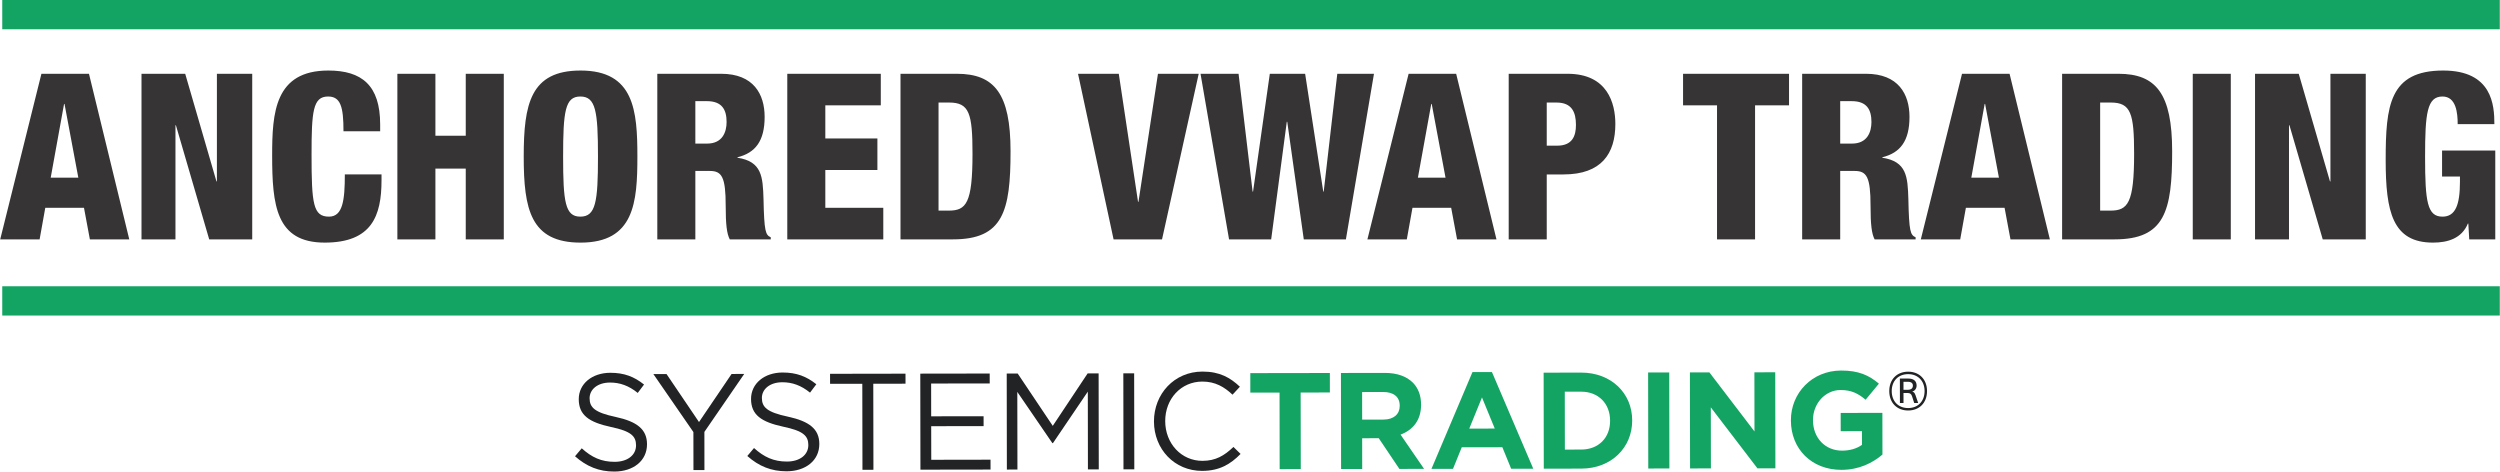 <svg clip-rule="evenodd" fill-rule="evenodd" height="1.4in" image-rendering="optimizeQuality" shape-rendering="geometricPrecision" text-rendering="geometricPrecision" viewBox="0 0 7182.55 1355.06" width="7.422in" xmlns="http://www.w3.org/2000/svg"><g fill-rule="nonzero"><path d="m0 687.82h113.21l16.27-90.63h111.26l16.92 90.63h113.21l-115.82-475.81h-136.64l-118.42 475.81zm224.47-177.26h-79.38l38.39-211.92h1.3l39.68 211.92zm181.53 177.26h97.6v-327.87h1.3l95.65 327.87h123.63v-475.81h-101.5v309.21h-1.3l-89.79-309.21h-125.58v475.81zm685.79-310.55v-19.99c0-111.96-52.7-154.61-149-154.61-154.21 0-161.36 121.95-161.36 243.9 0 143.28 11.06 250.57 150.95 250.57 135.34 0 163.32-76.64 163.32-179.26v-16.66h-105.41c0 73.97-5.85 121.29-45.54 121.29-45.54 0-50.1-36.65-50.1-177.93 0-124.62 3.91-167.27 47.5-167.27 36.44 0 44.25 30.66 44.25 99.96h105.4zm49.45 310.55h109.31v-203.26h87.19v203.26h109.32v-475.81h-109.32v177.93h-87.19v-177.93h-109.31zm689.7-237.91c0-131.95-9.11-247.24-163.32-247.24-143.79 0-163.31 95.96-163.31 247.24s19.52 247.24 163.31 247.24c154.21 0 163.32-115.29 163.32-247.24zm-213.42 0c0-130.62 5.86-172.6 49.45-172.6 44.24 0 50.75 41.98 50.75 172.6 0 130.61-6.51 172.6-50.75 172.6-43.59 0-49.45-41.99-49.45-172.6zm270.67 237.91h109.31v-196.59h41.65c34.48 0 45.54 17.33 45.54 99.96 0 53.98 3.25 80.63 11.72 96.63h117.77v-6c-14.97-6.66-18.87-15.99-20.82-109.96-1.95-63.97-4.56-107.96-74.83-118.62v-1.33c51.4-12.66 78.08-46.65 78.08-115.96 0-65.31-31.88-123.95-124.93-123.95h-183.49v475.81zm109.31-397.18h33.18c43.59 0 56.61 24.66 56.61 59.98 0 28.65-11.71 61.98-55.96 61.98h-33.84v-121.95zm264.17 397.18h275.88v-90.63h-166.57v-108.62h149.65v-90.63h-149.65v-95.3h159.41v-90.63h-268.73v475.81zm434.64-393.18h30.58c57.91 0 67.02 31.32 67.02 147.27 0 142.61-18.22 163.27-68.32 163.27h-29.28zm-109.31 393.18h150.96c143.79 0 165.26-80.63 165.26-253.23 0-165.27-46.2-222.58-154.21-222.58h-162.01zm612.27 0h139.24l105.4-475.81h-117.12l-55.95 367.85h-1.3l-55.3-367.85h-117.12zm331.83 0h121.02l44.89-337.87h1.3l47.5 337.87h121.02l80.68-475.81h-105.4l-39.04 338.53h-1.3l-52.06-338.53h-101.5l-48.15 338.53h-1.3l-40.34-338.53h-109.31l81.98 475.81zm397.55 0h113.21l16.26-90.63h111.26l16.92 90.63h113.21l-115.82-475.81h-136.63l-118.42 475.81zm224.48-177.26h-79.38l38.39-211.92h1.3zm290.84-215.92h27.98c44.24 0 55.95 27.76 55.95 64.3 0 31.88-10.41 59.65-54.01 59.65h-29.93v-123.95zm-109.31 393.18h109.31v-186.59h48.15c109.31 0 149-59.98 149-144.94 0-58.98-22.12-144.28-137.29-144.28h-169.17zm598.61 0h109.31v-385.19h97.6v-90.63h-304.51v90.63h97.6zm244.64 0h109.31v-196.59h41.65c34.48 0 45.54 17.33 45.54 99.96 0 53.98 3.25 80.63 11.72 96.63h117.77v-6c-14.97-6.66-18.87-15.99-20.82-109.96-1.95-63.97-4.56-107.96-74.83-118.62v-1.33c51.4-12.66 78.08-46.65 78.08-115.96 0-65.31-31.88-123.95-124.93-123.95h-183.49v475.81zm109.31-397.18h33.18c43.59 0 56.61 24.66 56.61 59.98 0 28.65-11.71 61.98-55.96 61.98h-33.84v-121.95zm231.64 397.18h113.21l16.26-90.63h111.26l16.92 90.63h113.21l-115.82-475.81h-136.63l-118.42 475.81zm224.48-177.26h-79.38l38.39-211.92h1.3zm290.84-215.92h30.58c57.91 0 67.02 31.32 67.02 147.27 0 142.61-18.22 163.27-68.32 163.27h-29.28zm-109.31 393.18h150.96c143.79 0 165.26-80.63 165.26-253.23 0-165.27-46.2-222.58-154.21-222.58h-162.01zm375.43 0h109.31v-475.81h-109.31zm178.93 0h97.6v-327.87h1.3l95.65 327.87h123.63v-475.81h-101.5v309.21h-1.3l-89.79-309.21h-125.58v475.81zm687.74-331.21c0-53.98-5.86-153.94-147.05-153.94-154.86 0-165.27 101.29-165.27 257.23 0 148.61 19.52 237.24 135.99 237.24 42.29 0 82.63-12 100.2-54.65h1.3l2.6 45.32h74.82v-255.23h-152.9v74.64h51.4v15.33c0 65.97-13.02 99.96-50.11 99.96-43.59 0-50.1-41.99-50.1-171.93 0-125.95 5.86-173.27 50.1-173.27 39.69 0 43.59 48.65 43.59 79.3h105.41z" fill="#373435"/><path d="m1768.58 1198.12c61.54 13.3 89.9 35.74 90.02 78.31.06 47.69-39.28 78.49-94.11 78.62-43.73.06-79.59-14.52-112.78-43.97l19.27-22.87c28.79 25.98 56.42 38.91 94.66 38.85 37.08-.06 61.48-19.4 61.42-47.39-.06-26.04-13.85-40.56-71.85-52.7-63.49-13.66-92.7-34.15-92.77-79.9-.06-44.16 38.18-75.75 90.57-75.87 40.19-.06 68.98 11.34 97.04 33.79l-18.12 24.09c-25.68-20.86-51.29-29.89-79.66-29.82-35.86.06-58.67 19.82-58.67 45.01.06 26.41 14.27 40.92 74.96 53.85z" fill="#222325"/><path d="m2023.58 1350.66-31.53.06-.18-109.17-114.97-166.57 37.82-.06 93.25 137.84 93.62-138.14 36.29-.06-114.42 166.5z" fill="#222325"/><path d="m2263.7 1197.33c61.54 13.3 89.9 35.74 90.02 78.31.06 47.69-39.28 78.49-94.11 78.62-43.73.06-79.66-14.46-112.83-43.97l19.27-22.87c28.79 25.98 56.42 38.91 94.66 38.85 37.08-.06 61.48-19.4 61.42-47.39-.06-26.05-13.85-40.56-71.85-52.7-63.49-13.66-92.7-34.16-92.77-79.9 0-44.16 38.18-75.75 90.57-75.88 40.19-.06 68.98 11.34 97.04 33.73l-18.12 24.09c-25.68-20.86-51.29-29.89-79.66-29.82-35.86.06-58.67 19.82-58.67 45.01.06 26.41 14.27 40.99 75.02 53.92z" fill="#222325"/><path d="m2509.19 1349.87-31.53.06-.43-247.13-92.64.11-.06-28.78 216.82-.37.05 28.79-92.64.12z" fill="#222325"/><path d="m2843.35 1101.82-168.33.24.12 94.23 150.59-.24.06 28.36-150.59.25.18 96.54 170.29-.3.06 28.36-201.46.31-.42-275.93 199.44-.3z" fill="#222325"/><path d="m3024.98 1273.38h-1.58l-100.76-147.22.37 223.1-30.37.06-.43-275.93 31.53-.06 100.76 150.41 100.26-150.77 31.53-.06.44 275.92-31.17.06-.31-223.53z" fill="#222325"/><path d="m3258.39 1072.73.44 275.92-31.11.06-.43-275.92z" fill="#222325"/><path d="m3453.87 1353.1c-79.59.12-138.45-62.45-138.57-142.05-.12-78.86 58.13-143.2 139.3-143.33 50.07-.06 80.02 17.62 107.65 43.54l-21.23 22.87c-23.3-22.01-49.34-37.75-86.79-37.69-61.11.12-106.73 49.46-106.61 113.69.12 64.22 46.29 114.23 106.98 114.11 37.81-.06 62.64-14.7 89.05-39.95l20.55 20.06c-28.78 29.27-60.25 48.61-110.33 48.73v.01z" fill="#222325"/><path d="m3676.18 1128.05-83.98.12-.06-55.99 228.59-.37.06 55.99-83.98.12.36 219.93-60.68.13z" fill="#13a463"/><path d="m3852.57 1071.75 126.13-.18c35.07-.06 62.27 9.76 80.45 27.87 15.37 15.37 23.72 37.02 23.72 63v.79c.06 44.52-23.91 72.58-58.98 85.63l67.58 98.44-70.93.12-59.28-88.19h-.79l-46.9.06.12 88.31-60.69.12-.43-275.98zm122.46 133.88c29.58-.06 46.47-15.86 46.47-39.09v-.79c-.06-26.05-18.17-39.4-47.75-39.34l-60.32.12.12 79.22z" fill="#13a463"/><path d="m4230.52 1069.19 55.99-.06 118.69 277.69-63.49.12-25.31-61.84-116.68.18-25.13 61.9-61.9.12zm64.1 162.29-36.78-89.41-36.53 89.53 73.31-.13z" fill="#13a463"/><path d="m4435.03 1070.84 107.59-.18c86.73-.12 146.74 59.28 146.87 136.92v.79c.12 77.64-59.71 138.09-146.44 138.21l-107.59.18zm107.96 220.97c49.64-.06 83.13-33.67 83.01-82.52v-.79c-.06-48.85-33.67-83.13-83.31-83.01l-46.9.06.24 166.32z" fill="#13a463"/><path d="m4735.28 1070.35 60.69-.13.42 275.93-60.68.12z" fill="#13a463"/><path d="m4855.37 1070.16 55.99-.05 129.54 169.67-.24-169.92 59.89-.12.43 275.92-51.66.06-133.94-175.16.31 175.41-59.89.12z" fill="#13a463"/><path d="m5145.56 1208.43v-.79c-.12-78.43 60.87-142.78 144.43-142.9 49.64-.06 79.66 13.29 108.44 37.69l-38.18 46.17c-21.29-17.69-40.26-27.93-72.15-27.87-44.16.06-79.17 39.16-79.11 86.06v.79c.06 50.44 34.83 87.46 83.68 87.34 22.08-.06 41.78-5.61 57.15-16.65l-.06-39.4-61.11.12-.06-52.45 119.85-.18.18 119.85c-28.36 24.09-67.33 43.85-117.77 43.91-85.88.12-145.16-60.08-145.29-141.68z" fill="#13a463"/><path d="m5536.7 1123.71c.06 33.36-21.65 55.81-54.16 55.87s-54.28-22.32-54.34-55.68 21.65-55.8 54.16-55.87c32.51-.06 54.28 22.32 54.34 55.68zm-101.43.18c.06 29.21 18.97 48.73 47.27 48.67s47.14-19.64 47.14-48.79-18.97-48.73-47.27-48.67c-28.36 0-47.21 19.58-47.14 48.79zm48-36.1c15.61 0 23.48 7.62 23.54 20.19 0 7.69-4.82 15.37-12.26 16.9v.43c4.39 1.1 6.83 3.72 9.21 10.73l7.5 21.96h-11.41l-5.97-18.66c-2.2-7.44-5.92-10.07-13.17-10.07h-11.65l.06 28.79h-10.31l-.12-70.26h24.58zm-14.21 32.32h11.65c10.74 0 15.37-4.64 15.37-12.08 0-6.59-4.21-10.98-14.52-10.98h-12.5z" fill="#222325"/></g><path d="m9.23 825.93h7169.96v77.42h-7169.96z" fill="#13a463" stroke="#13a463" stroke-miterlimit="2.613" stroke-width="6.72"/><path d="m9.23 3.36h7169.96v77.42h-7169.96z" fill="#13a463" stroke="#13a463" stroke-miterlimit="2.613" stroke-width="6.72"/></svg>